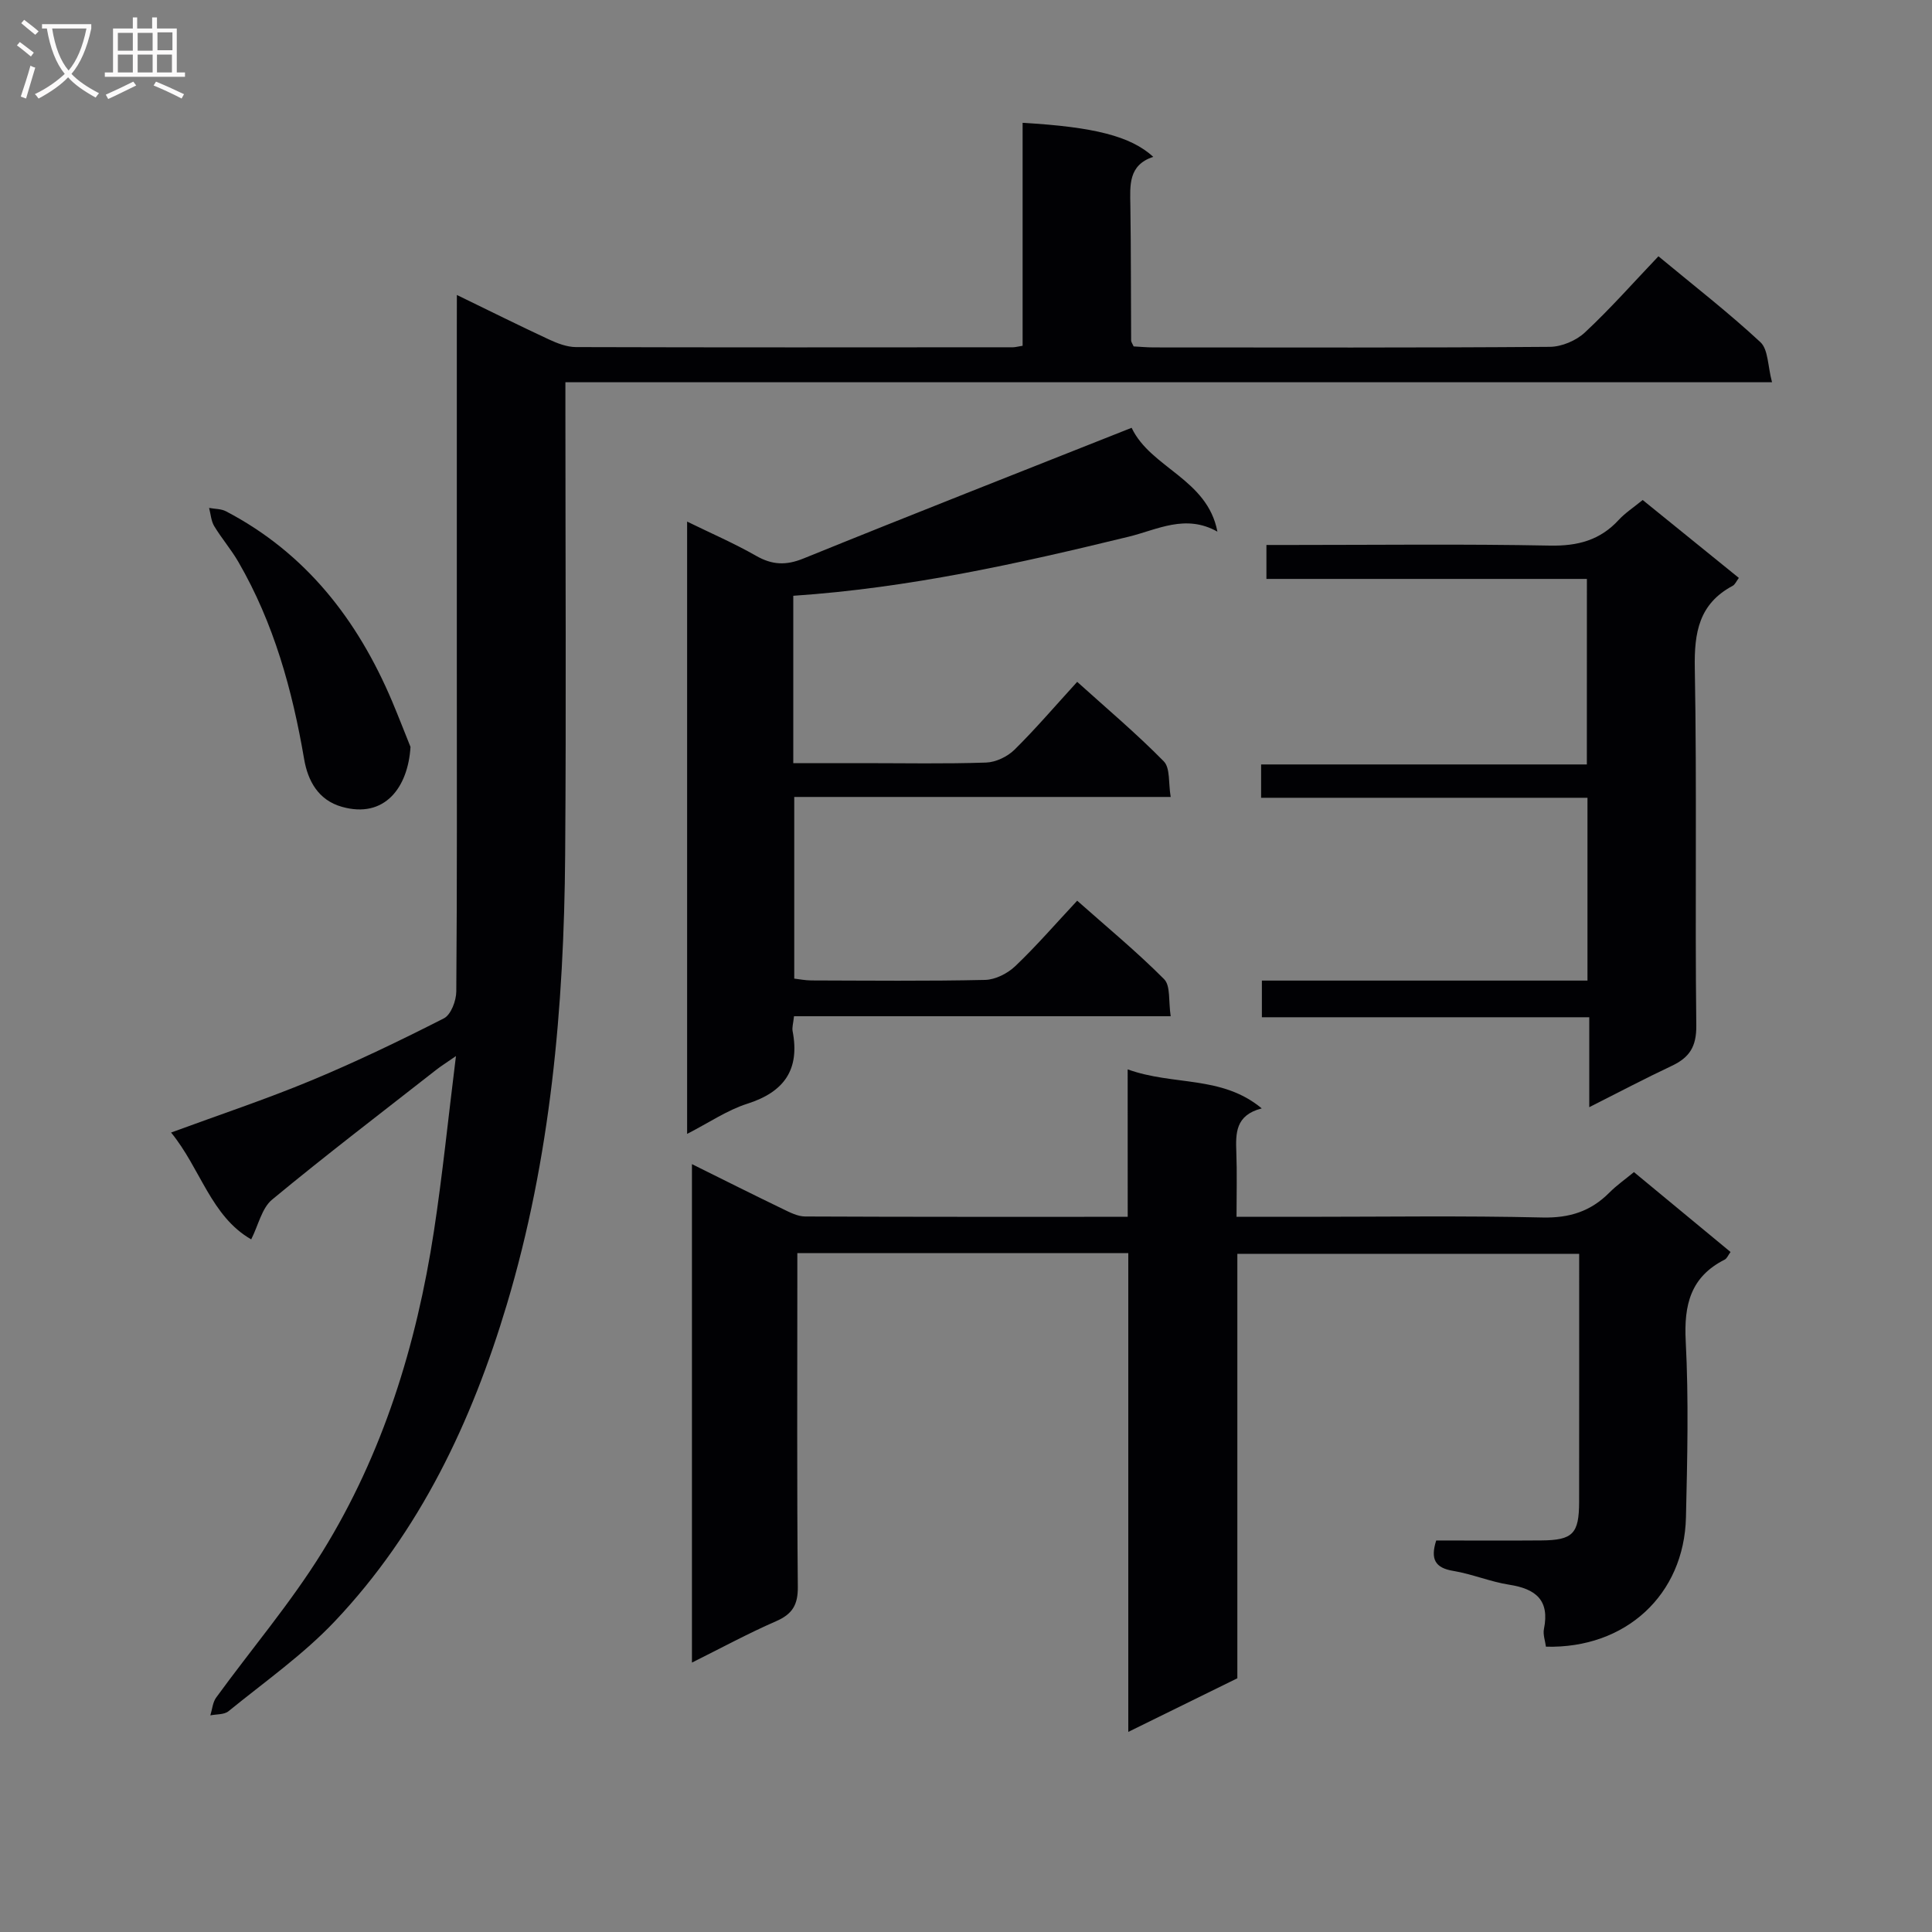 <svg enable-background="new 0 0 400 400" viewBox="0 0 400 400" xmlns="http://www.w3.org/2000/svg"><rect x="0" y="0" width="400" height="400" fill="#808080" stroke="none"/><g fill="#010104"><path d="m94.59 61.07c6.84 3.32 12.89 6.34 19.02 9.19 1.76.82 3.75 1.59 5.63 1.6 30.16.09 60.31.06 90.47.04.48 0 .97-.15 2.01-.31 0-15.34 0-30.74 0-46.16 14.86.85 22.4 2.78 27.05 7.04-5.18 1.71-4.81 5.87-4.74 10.06.14 9.33.1 18.66.16 27.98 0 .29.24.58.52 1.21 1.29.07 2.75.21 4.2.21 27.32.01 54.65.09 81.97-.12 2.46-.02 5.46-1.29 7.27-2.99 5.22-4.87 9.97-10.25 15.21-15.76 7.52 6.23 14.59 11.72 21.12 17.79 1.63 1.52 1.5 4.94 2.4 8.29-83.82 0-166.53 0-249.82 0v5.9c0 30.66.18 61.31-.05 91.97-.24 31.49-2.99 62.73-12.07 93.05-7.27 24.3-17.99 46.97-35.6 65.59-6.57 6.95-14.57 12.56-22.03 18.64-.89.73-2.49.6-3.76.86.39-1.24.48-2.69 1.2-3.68 7.32-10.07 15.46-19.62 21.99-30.18 12.55-20.3 19.49-42.82 23.09-66.33 1.78-11.62 2.95-23.33 4.57-36.31-2.11 1.46-3.14 2.1-4.08 2.84-11.37 8.91-22.86 17.67-33.99 26.88-2.12 1.76-2.82 5.24-4.32 8.23-8.33-4.77-10.5-14.69-16.59-22.12 10.06-3.7 19.66-6.89 28.97-10.76 9.35-3.88 18.49-8.29 27.51-12.88 1.46-.74 2.56-3.65 2.57-5.57.18-22.49.11-44.98.11-67.48 0-23.49 0-46.98 0-70.48.01-1.77.01-3.57.01-6.24z"/><path d="m233.47 221.4c9.49 3.44 19.47 1.18 27.76 8.08-5.49 1.41-5.4 5.17-5.26 9.11.16 4.28.04 8.57.04 13.34h13.87c16.49 0 33-.25 49.48.14 5.61.13 9.99-1.28 13.84-5.15 1.5-1.51 3.28-2.75 5.09-4.25 6.74 5.57 13.25 10.96 20 16.54-.49.66-.74 1.34-1.21 1.58-7.07 3.57-8.46 9.36-8.07 16.88.63 12.13.33 24.32.05 36.48-.38 16.03-12.48 27.21-28.99 26.78-.15-1.19-.65-2.51-.41-3.68 1.21-5.96-1.7-8.3-7.18-9.15-3.92-.61-7.68-2.21-11.59-2.86-3.75-.62-4.78-2.4-3.54-6.3 7.16 0 14.46.05 21.76-.01 6.53-.05 7.82-1.38 7.83-7.99.02-16.98.01-33.96.01-51.35-23.66 0-47.02 0-70.77 0v87.88c-7.44 3.66-14.55 7.15-22.58 11.1 0-33.57 0-66.25 0-99.12-23.11 0-45.52 0-68.52 0v5.6c0 21.16-.1 42.32.1 63.48.04 3.74-1.13 5.66-4.51 7.13-5.76 2.51-11.3 5.52-17.41 8.56 0-34.6 0-68.61 0-103.2 6.41 3.18 12.58 6.28 18.8 9.28 1.46.71 3.08 1.55 4.62 1.56 21.98.1 43.97.07 66.8.07-.01-10.04-.01-19.89-.01-30.53z"/><path d="m164.24 123.35v34.65h14.44c8.5 0 17 .17 25.49-.12 2.01-.07 4.4-1.22 5.85-2.64 4.37-4.31 8.37-9 13-14.07 6.11 5.51 12.29 10.72 17.93 16.46 1.36 1.39.94 4.52 1.43 7.37-26.38 0-51.98 0-77.94 0v37.61c1.03.12 2.28.37 3.53.38 12 .03 24 .16 35.99-.11 2.13-.05 4.66-1.34 6.25-2.86 4.33-4.12 8.25-8.66 12.81-13.54 6.07 5.39 12.32 10.54 18 16.25 1.36 1.37.88 4.58 1.36 7.67-26.46 0-52.18 0-77.99 0-.15 1.46-.43 2.31-.29 3.07 1.53 7.95-1.7 12.6-9.39 15.05-4.19 1.34-7.97 3.95-12.45 6.24 0-42.48 0-84.34 0-126.77 4.9 2.4 9.74 4.49 14.29 7.09 3.33 1.9 6.18 2.02 9.8.55 22.46-9.12 45.03-17.97 67.94-27.06 3.95 8.34 15.69 10.57 17.76 21.5-6.61-3.72-12.45-.4-18.34 1.04-22.74 5.54-45.56 10.63-69.47 12.24z"/><path d="m328.55 119.86c-22.3 0-44.23 0-66.35 0 0-2.35 0-4.29 0-7.03h5.25c17.83 0 35.66-.22 53.47.13 5.74.11 10.35-1.11 14.23-5.33 1.33-1.44 3.03-2.54 4.95-4.11 6.61 5.35 13.16 10.65 19.91 16.13-.52.69-.79 1.38-1.28 1.64-6.97 3.72-7.98 9.65-7.84 17.06.45 24.65.02 49.31.31 73.96.05 4.4-1.42 6.64-5.09 8.37-5.53 2.6-10.94 5.46-17.07 8.55 0-6.45 0-12.31 0-18.62-22.81 0-45.08 0-67.78 0 0-2.65 0-4.84 0-7.59h67.41c0-12.78 0-25.03 0-37.85-22.52 0-44.9 0-67.57 0 0-2.49 0-4.42 0-6.9h67.44c.01-12.9.01-25.27.01-38.41z"/><path d="m84.99 154.64c-.51 8.4-5.35 14.91-14.21 12.4-4.92-1.39-7.05-5.43-7.81-9.86-2.45-14.33-6.27-28.16-13.61-40.83-1.49-2.58-3.47-4.87-5.01-7.42-.65-1.08-.72-2.5-1.06-3.77 1.17.22 2.49.17 3.5.7 16.53 8.65 27.23 22.44 34.38 39.31 1.41 3.35 2.72 6.75 3.82 9.47z"/></g><path d="m6.4 11.7c-1-.8-1.9-1.6-2.9-2.3l.6-.7c.9.7 1.9 1.4 2.9 2.2zm-2.1 8.3c.7-2.1 1.4-4.2 2-6.4.2.1.6.3 1 .4-.7 2.3-1.3 4.4-1.9 6.4zm3-12.8c-1.1-.9-2.1-1.7-2.9-2.4l.6-.7c1 .8 2 1.5 3 2.4zm1.4-1.3v-.9h10.2v.9c-.9 4.2-2.3 7.3-4.1 9.4 1.3 1.4 3.2 2.7 5.7 4-.2.2-.4.5-.7.9-2.5-1.4-4.4-2.7-5.7-4.2-1.4 1.5-3.5 3-6.1 4.4 0 0 0 0-.1-.1-.3-.4-.5-.7-.7-.8 2.7-1.3 4.7-2.8 6.2-4.2-1.8-2.2-3-5.3-3.7-9.4zm9.2 0h-7.1c.6 3.8 1.7 6.7 3.4 8.7 1.7-2 2.9-4.8 3.7-8.7z" fill="#fbfafa"/><path d="m31.6 3.6h.9v2.3h4.1v9.1h1.7v.9h-16.6v-.9h1.7v-9.1h4.1v-2.3h.9v2.3h3.1v-2.3zm-4 13.3.6.8c-1.9.9-3.8 1.9-5.8 2.8-.2-.3-.3-.6-.5-.9 2-.9 3.9-1.8 5.7-2.7zm-3.2-10.1v3.7h3.1v-3.7zm0 4.5v3.7h3.1v-3.7zm4.1-4.5v3.7h3.1v-3.7zm0 4.5v3.7h3.1v-3.7zm9.1 9.1c-2.1-1.1-4.1-2-5.8-2.7l.5-.8c2.2.9 4.1 1.8 5.8 2.6zm-1.9-13.7h-3.1v3.7h3.1v-3.6zm-3.2 4.6v3.7h3.1v-3.7z" fill="#fbfafa"/></svg>
